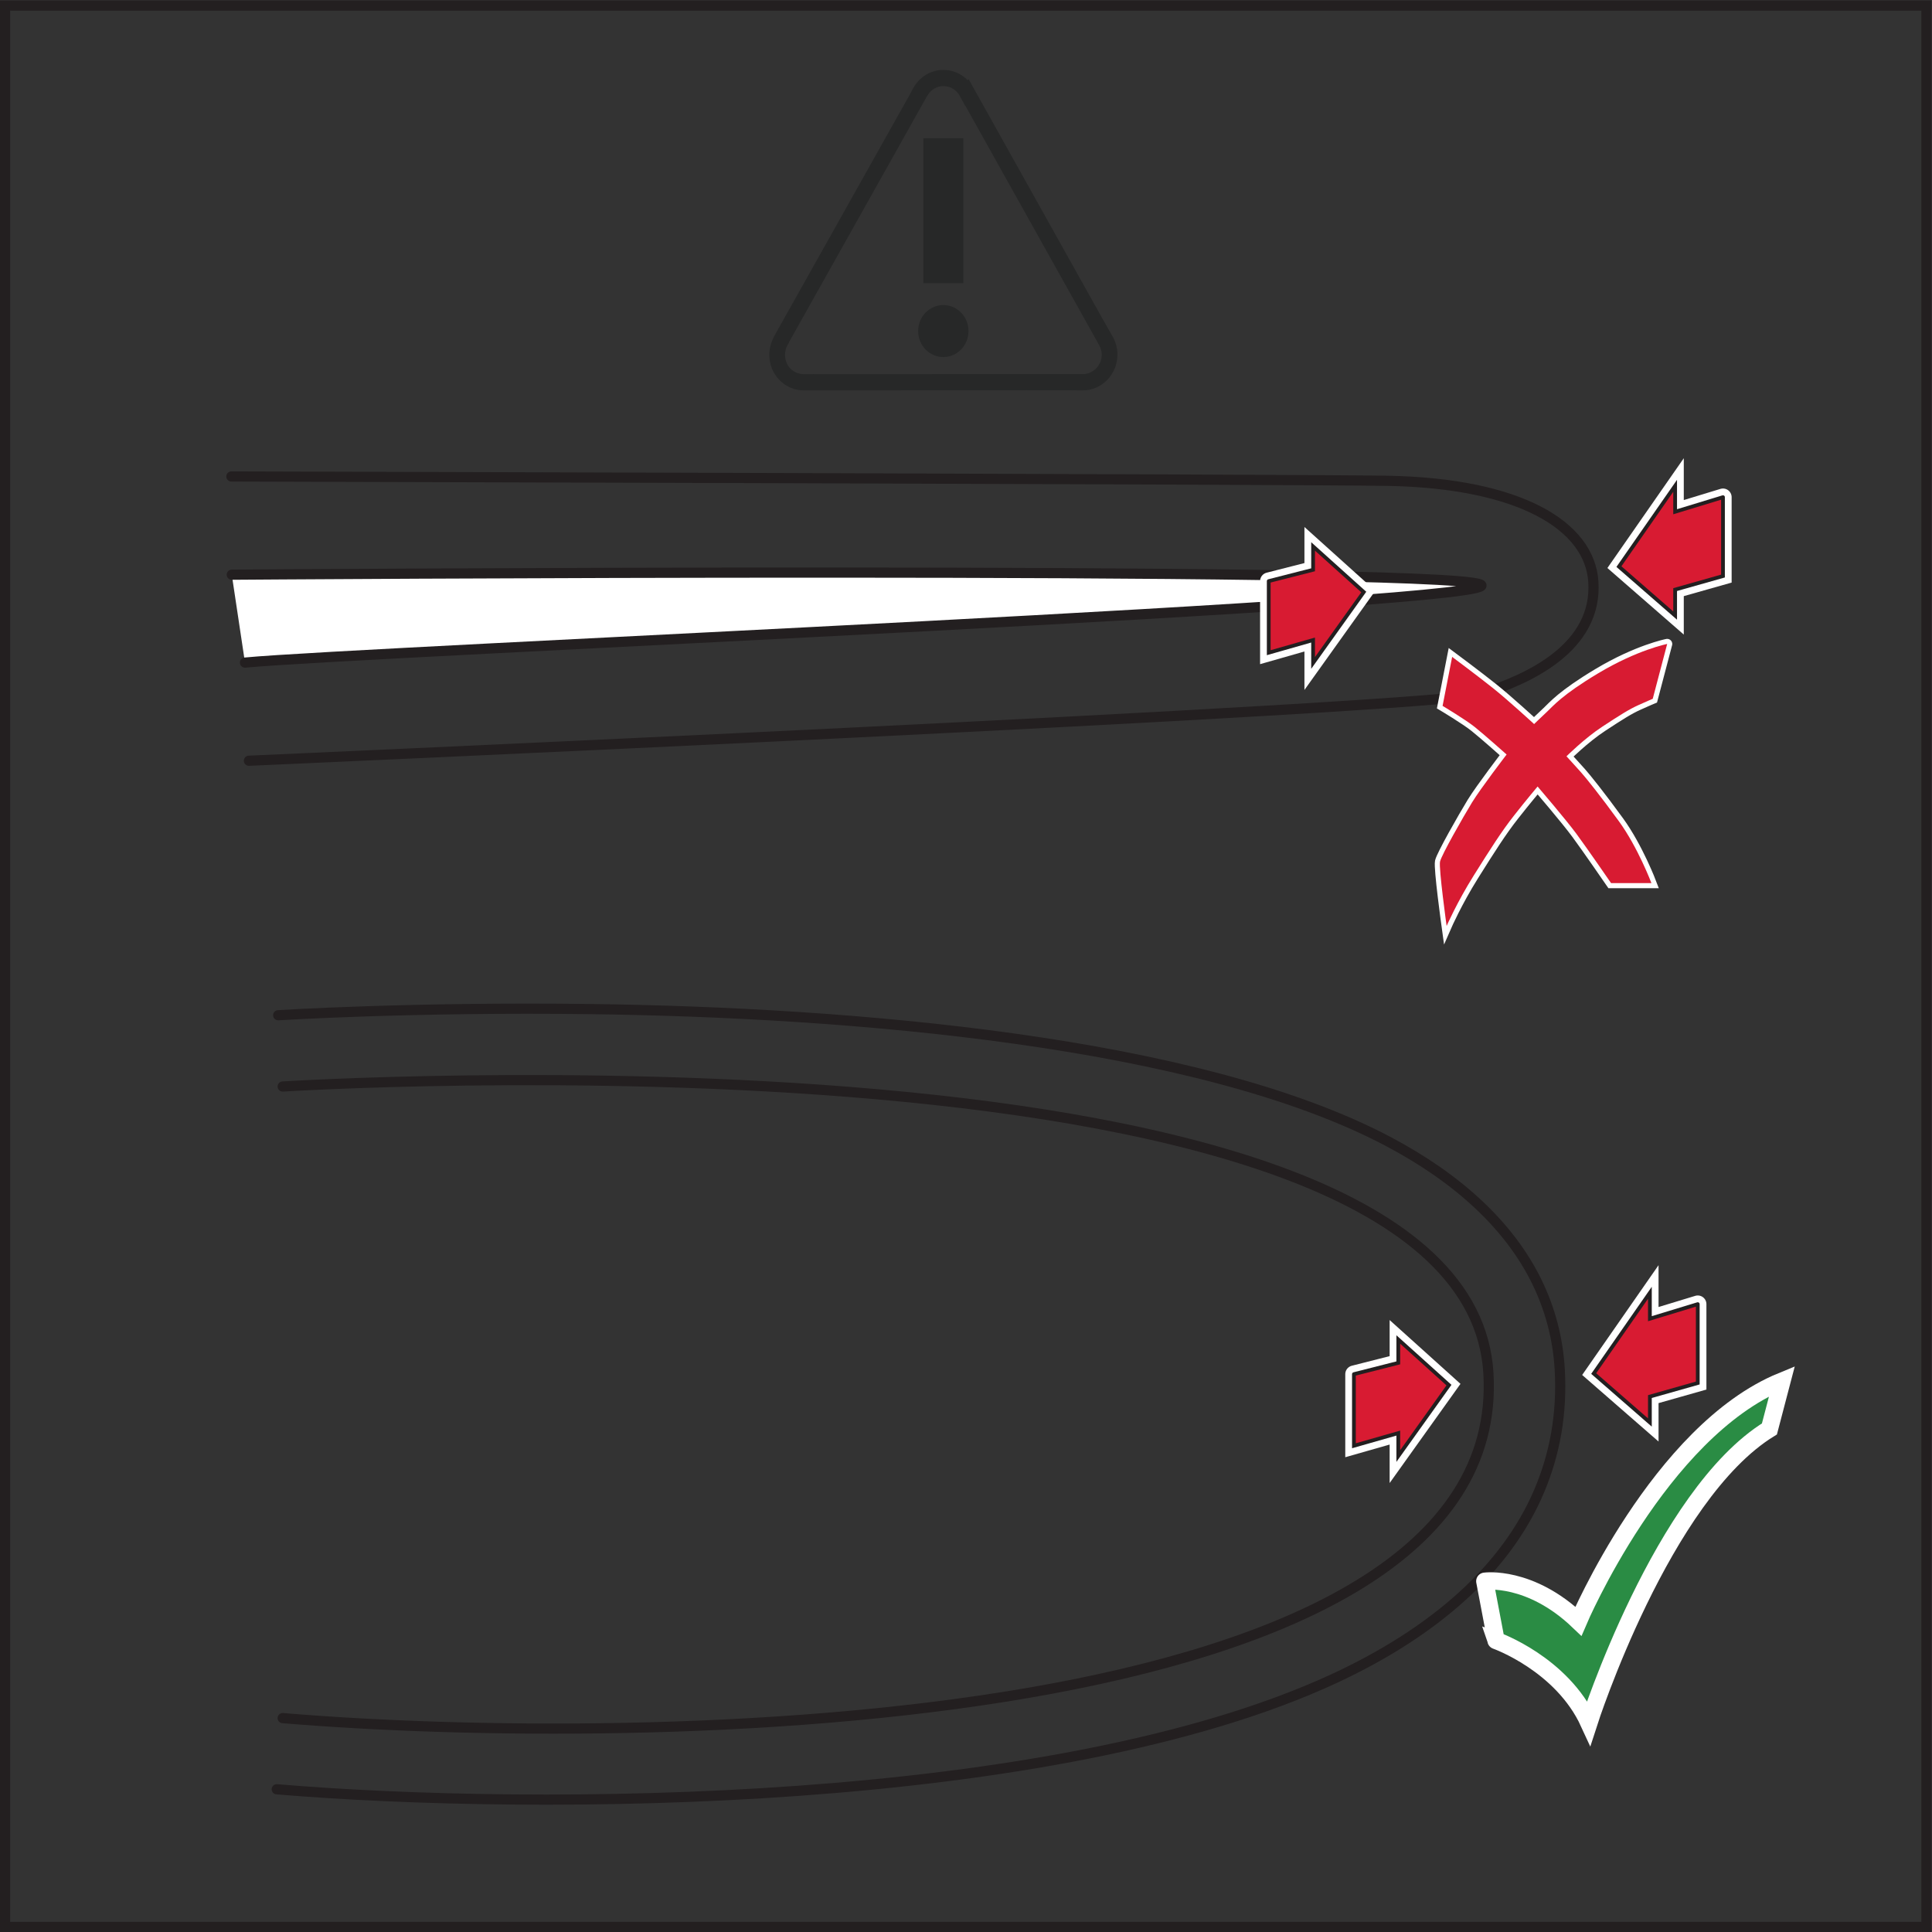 <?xml version="1.0" encoding="UTF-8" standalone="no"?>
<svg
   xmlns:dc="http://purl.org/dc/elements/1.1/"
   xmlns:cc="http://creativecommons.org/ns#"
   xmlns:rdf="http://www.w3.org/1999/02/22-rdf-syntax-ns#"
   xmlns:svg="http://www.w3.org/2000/svg"
   xmlns="http://www.w3.org/2000/svg"
   xmlns:sodipodi="http://sodipodi.sourceforge.net/DTD/sodipodi-0.dtd"
   xmlns:inkscape="http://www.inkscape.org/namespaces/inkscape"
   version="1.1"
   id="svg2"
   xml:space="preserve"
   width="253.227"
   height="253.227"
   viewBox="0 0 253.227 253.227"
   sodipodi:docname="wig_vsp_tasche_07.eps"><rect x="0" y="0" width="253.227" height="253.227" fill="#333333" stroke="none"/><defs
     id="defs6"><clipPath
       clipPathUnits="userSpaceOnUse"
       id="clipPath26"><path
         d="m 756.422,1513.45 v 0 0 0 z"
         clip-rule="evenodd"
         id="path24" /></clipPath></defs><sodipodi:namedview
     pagecolor="#ffffff"
     bordercolor="#666666"
     borderopacity="1"
     objecttolerance="10"
     gridtolerance="10"
     guidetolerance="10"
     inkscape:pageopacity="0"
     inkscape:pageshadow="2"
     inkscape:window-width="640"
     inkscape:window-height="480"
     id="namedview4" /><g
     id="g10"
     inkscape:groupmode="layer"
     inkscape:label="ink_ext_XXXXXX"
     transform="matrix(1.333,0,0,-1.333,0,253.227)"><g
       id="g12"
       transform="scale(0.1)"><path
         d="m 1094.08,1568.71 c 0,0 0,0 -10.9,19.11 0,0 0,0 -125.746,225.04 0,0 0,0 -4.996,9.02 0,0 0,0 -1.036,-1.01 -6.144,6.33 -14.707,10.08 -23.714,10.08 -12.485,0 -23.903,-7 -29.903,-18.24 0,0 0,0 -2.644,-5 0,0 0,0 -133.727,-238.27 0,0 0,0 -1.035,-1.89 v -0.34 c -2.559,-5.14 -3.957,-10.71 -3.957,-16.5 0,-19.24 15.254,-34.92 33.976,-34.92 0,0 196.817,0.18 256.972,0.21 l 17.11,-0.21 c 18.97,0 34.26,15.8 34.26,35.17 h -15.44 c 0,-9.87 -7.31,-17.91 -16.62,-19.07 -1.16,0 -1.99,0 -1.99,0 0,0 0,0 -274.292,-0.12 -10.382,0 -18.511,8.25 -18.511,18.94 0,3.59 0.949,7.22 2.863,10.35 0,0 0,0 1.098,1.95 v 0.28 c 0,0 0,0 135.55,241.66 0,0 0,0 0.7,1.12 3.379,5.54 9.164,8.95 15.59,8.95 6.757,0 13.027,-3.83 16.253,-10.04 0,0 0,0 4.997,-9.23 l 0.152,0.15 c 0,0 0,0 131.59,-235.45 l 0.49,-0.85 c 1.28,-2.68 2.13,-5.6 2.13,-8.64 h 15.44 c 0,6.14 -1.61,12.33 -4.66,17.75 v 0"
         style="fill:#272828;fill-opacity:1;fill-rule:evenodd;stroke:none"
         id="path14" /><path
         d="m 947.234,1763.78 h -39.308 v -142.52 h 39.308 v 142.52 0"
         style="fill:#272828;fill-opacity:1;fill-rule:evenodd;stroke:none"
         id="path16" /><path
         d="m 927.566,1599.73 c -13.703,0 -24.757,-11.44 -24.757,-25.55 0,-14.15 11.054,-25.57 24.757,-25.57 13.668,0 24.723,11.42 24.723,25.57 0,14.11 -11.055,25.55 -24.723,25.55 v 0"
         style="fill:#272828;fill-opacity:1;fill-rule:evenodd;stroke:none"
         id="path18" /><g
         id="g20"><g
           id="g22"
           clip-path="url(#clipPath26)"><path
             d="m 756.422,1513.45 15.984,15.98"
             style="fill:none;stroke:#ffffff;stroke-width:10;stroke-linecap:butt;stroke-linejoin:miter;stroke-miterlimit:10;stroke-dasharray:none;stroke-opacity:1"
             id="path28" /></g></g><path
         d="m 1694.16,1410.83 v -77.56 l -47.05,-13.32 v -25.54 l -55.26,48.15 55.26,79.44 v -25.51 l 47.05,14.34"
         style="fill:none;stroke:#ffffff;stroke-width:17.01;stroke-linecap:round;stroke-linejoin:miter;stroke-miterlimit:4;stroke-dasharray:none;stroke-opacity:1"
         id="path30" /><path
         d="m 1694.16,1410.83 v -77.56 l -47.05,-13.32 v -25.54 l -55.26,48.15 55.26,79.44 v -25.51 l 47.05,14.34 v 0"
         style="fill:#d81b32;fill-opacity:1;fill-rule:evenodd;stroke:none"
         id="path32" /><path
         d="m 1694.16,1410.83 v -77.56 l -47.05,-13.32 v -25.54 l -55.26,48.15 55.26,79.44 v -25.51 l 47.05,14.34 v 0"
         style="fill:none;stroke:#231f20;stroke-width:3.69;stroke-linecap:round;stroke-linejoin:miter;stroke-miterlimit:4;stroke-dasharray:none;stroke-opacity:1"
         id="path34" /><path
         d="m 1669.36,617.371 v -77.57 l -47.07,-13.34 v -25.5 l -55.25,48.16 55.25,79.418 v -25.5 l 47.07,14.332"
         style="fill:none;stroke:#ffffff;stroke-width:17.01;stroke-linecap:round;stroke-linejoin:miter;stroke-miterlimit:4;stroke-dasharray:none;stroke-opacity:1"
         id="path36" /><path
         d="m 1669.36,617.371 v -77.57 l -47.07,-13.34 v -25.5 l -55.25,48.16 55.25,79.418 v -25.5 l 47.07,14.332 v 0"
         style="fill:#d81b32;fill-opacity:1;fill-rule:evenodd;stroke:none"
         id="path38" /><path
         d="m 1669.36,617.371 v -77.57 l -47.07,-13.34 v -25.5 l -55.25,48.16 55.25,79.418 v -25.5 l 47.07,14.332 v 0"
         style="fill:none;stroke:#231f20;stroke-width:3.69;stroke-linecap:round;stroke-linejoin:miter;stroke-miterlimit:4;stroke-dasharray:none;stroke-opacity:1"
         id="path40" /><path
         d="m 1331.27,548.531 43.62,11.078 v 23 l 49.82,-44.871 -49.82,-69.75 v 22.571 l -43.62,-12.457 v 70.429"
         style="fill:none;stroke:#ffffff;stroke-width:17.01;stroke-linecap:round;stroke-linejoin:miter;stroke-miterlimit:4;stroke-dasharray:none;stroke-opacity:1"
         id="path42" /><path
         d="m 1331.27,548.531 43.62,11.078 v 23 l 49.82,-44.871 -49.82,-69.75 v 22.571 l -43.62,-12.457 v 70.429 0"
         style="fill:#d81b32;fill-opacity:1;fill-rule:evenodd;stroke:none"
         id="path44" /><path
         d="m 1331.27,548.531 43.62,11.078 v 23 l 49.82,-44.871 -49.82,-69.75 v 22.571 l -43.62,-12.457 v 70.429 0"
         style="fill:none;stroke:#231f20;stroke-width:3.69;stroke-linecap:round;stroke-linejoin:miter;stroke-miterlimit:4;stroke-dasharray:none;stroke-opacity:1"
         id="path46" /><path
         d="m 277.965,831.34 c 0,0 1165.215,73.609 1185.575,-282.289 C 1483.85,193.148 631.402,180.641 277.965,210.32"
         style="fill:none;stroke:#231f20;stroke-width:10;stroke-linecap:round;stroke-linejoin:miter;stroke-miterlimit:4;stroke-dasharray:none;stroke-opacity:1"
         id="path48" /><path
         d="m 273.539,901.426 c 0,0 131.781,8.347 308.203,6.035 253.188,-3.313 595.678,-30.91 783.528,-130.313 68.98,-36.507 119.14,-83.058 145.85,-137.769 12.98,-26.641 20.76,-55.367 22.53,-86.32 2.48,-43.469 -4.83,-83.137 -20.19,-119.368 C 1481.1,357.301 1410.73,295.262 1312.88,249.68 1037.5,121.391 528.336,118.832 272.102,140.332"
         style="fill:none;stroke:#231f20;stroke-width:10;stroke-linecap:round;stroke-linejoin:miter;stroke-miterlimit:4;stroke-dasharray:none;stroke-opacity:1"
         id="path50" /><path
         d="m 1459.96,344.91 c 0,0 43.88,6.012 92.06,-39.308 0,0 79.39,186.609 200.13,236.097 0,0 0,0 -12.33,-47.051 -105.48,-64.867 -177.53,-288.91 -177.53,-288.91 -26.67,58.071 -91.31,80.891 -91.31,80.891 0,0 -5.16,27.453 -11.02,58.281 v 0"
         style="fill:#2a8c44;fill-opacity:1;fill-rule:evenodd;stroke:none"
         id="path52" /><path
         d="m 1459.96,344.91 c 0,0 43.88,6.012 92.06,-39.308 0,0 79.39,186.609 200.13,236.097 0,0 0,0 -12.33,-47.051 -105.48,-64.867 -177.53,-288.91 -177.53,-288.91 -26.67,58.071 -91.31,80.891 -91.31,80.891 0,0 -5.16,27.453 -11.02,58.281 v 0"
         style="fill:none;stroke:#2a8c44;stroke-width:3.69;stroke-linecap:round;stroke-linejoin:miter;stroke-miterlimit:4;stroke-dasharray:none;stroke-opacity:1"
         id="path54" /><path
         d="m 1459.96,344.91 c 0,0 44.38,6.192 92.06,-39.308 0,0 79.39,186.609 200.13,236.097 0,0 0,0 -12.33,-47.051 -105.48,-64.867 -177.53,-288.91 -177.53,-288.91 -26.67,58.071 -91.31,80.891 -91.31,80.891 0,0 0.23,-0.68 -11.02,58.281"
         style="fill:none;stroke:#ffffff;stroke-width:17.01;stroke-linecap:round;stroke-linejoin:miter;stroke-miterlimit:4;stroke-dasharray:none;stroke-opacity:1"
         id="path56" /><path
         d="m 227.906,1334.59 c 0,0 1176.934,8.68 1227.254,-9.41 50.29,-18.11 -1103.726,-66.32 -1214.269,-77.01 l -12.985,86.42"
         style="fill:#ffffff;fill-opacity:1;fill-rule:evenodd;stroke:none"
         id="path58" /><path
         d="m 227.906,1334.59 c 0,0 1176.934,8.68 1227.254,-9.41 50.29,-18.11 -1103.726,-66.32 -1214.269,-77.01"
         style="fill:none;stroke:#231f20;stroke-width:10;stroke-linecap:round;stroke-linejoin:miter;stroke-miterlimit:4;stroke-dasharray:none;stroke-opacity:1"
         id="path60" /><path
         d="m 1247.51,1328.31 43.61,11.11 v 22.99 l 49.83,-44.85 -49.83,-69.76 v 22.55 l -43.61,-12.45 v 70.41"
         style="fill:none;stroke:#ffffff;stroke-width:17.01;stroke-linecap:round;stroke-linejoin:miter;stroke-miterlimit:4;stroke-dasharray:none;stroke-opacity:1"
         id="path62" /><path
         d="m 1247.51,1328.31 43.61,11.11 v 22.99 l 49.83,-44.85 -49.83,-69.76 v 22.55 l -43.61,-12.45 v 70.41 0"
         style="fill:#d81b32;fill-opacity:1;fill-rule:evenodd;stroke:none"
         id="path64" /><path
         d="m 1247.51,1328.31 43.61,11.11 v 22.99 l 49.83,-44.85 -49.83,-69.76 v 22.55 l -43.61,-12.45 v 70.41 0"
         style="fill:none;stroke:#231f20;stroke-width:3.69;stroke-linecap:round;stroke-linejoin:miter;stroke-miterlimit:4;stroke-dasharray:none;stroke-opacity:1"
         id="path66" /><path
         d="m 227.523,1431.18 c 0,0 1059.417,-2.86 1136.897,-4.27 129.95,-2.36 198.67,-44.05 202.27,-99.2 4.23,-64.48 -63.24,-95.89 -110.52,-110.4 -47.34,-14.53 -1211.408,-65.64 -1211.408,-65.64"
         style="fill:none;stroke:#231f20;stroke-width:10;stroke-linecap:round;stroke-linejoin:miter;stroke-miterlimit:4;stroke-dasharray:none;stroke-opacity:1"
         id="path68" /><path
         d="m 1639.28,1266.49 c 0,0 -29.18,-5.67 -68,-28.95 -35.61,-21.34 -44.07,-32.04 -50.04,-37.61 -6.01,-5.59 -12.8,-12.21 -12.8,-12.21 0,0 -25.25,23.25 -40.33,35.26 -15.06,12.05 -40.26,30.79 -40.26,30.79 l -9.41,-48.16 c 0,0 22.51,-13.44 31.63,-20.77 9.16,-7.3 31.33,-27.05 31.33,-27.05 0,0 -25.43,-33.16 -34.01,-47.16 -8.57,-14.03 -30.07,-51.72 -31.45,-58.13 -1.41,-6.39 6.48,-63.301 6.48,-63.301 0,0 10.18,23.291 26.57,49.471 16.4,26.13 27.47,43.58 39.68,59.08 12.19,15.54 23.21,28.58 23.21,28.58 0,0 27.7,-32.32 38.15,-46.5 10.49,-14.19 34.09,-48.49 34.09,-48.49 h 39.68 c 0,0 -13.22,34.93 -31.87,60.66 -18.69,25.73 -32.24,42.49 -37.16,48.04 -4.94,5.57 -14.5,15.98 -14.5,15.98 0,0 17.8,17.73 35.31,29.2 17.51,11.47 25.97,16.86 35.38,21.13 9.43,4.26 14.13,6.2 14.13,6.2 l 14.19,53.94"
         style="fill:none;stroke:#ffffff;stroke-width:10;stroke-linecap:round;stroke-linejoin:miter;stroke-miterlimit:4;stroke-dasharray:none;stroke-opacity:1"
         id="path70" /><path
         d="m 1639.28,1266.49 c 0,0 -29.18,-5.67 -68,-28.95 -35.61,-21.34 -44.07,-32.04 -50.04,-37.61 -6.01,-5.59 -12.8,-12.21 -12.8,-12.21 0,0 -25.25,23.25 -40.33,35.26 -15.06,12.05 -40.26,30.79 -40.26,30.79 l -9.41,-48.16 c 0,0 22.51,-13.44 31.63,-20.77 9.16,-7.3 31.33,-27.05 31.33,-27.05 0,0 -25.43,-33.16 -34.01,-47.16 -8.57,-14.03 -30.07,-51.72 -31.45,-58.13 -1.41,-6.39 6.48,-63.301 6.48,-63.301 0,0 10.18,23.291 26.57,49.471 16.4,26.13 27.47,43.58 39.68,59.08 12.19,15.54 23.21,28.58 23.21,28.58 0,0 27.7,-32.32 38.15,-46.5 10.49,-14.19 34.09,-48.49 34.09,-48.49 h 39.68 c 0,0 -13.22,34.93 -31.87,60.66 -18.69,25.73 -32.24,42.49 -37.16,48.04 -4.94,5.57 -14.5,15.98 -14.5,15.98 0,0 17.8,17.73 35.31,29.2 17.51,11.47 25.97,16.86 35.38,21.13 9.43,4.26 14.13,6.2 14.13,6.2 l 14.19,53.94 v 0"
         style="fill:#d81b32;fill-opacity:1;fill-rule:evenodd;stroke:none"
         id="path72" /><path
         d="M 1899.22,1899.21 H -0.004 V 0 H 1899.22 v 1899.21 z m -10,-10 V 10 H 9.996 V 1889.21 H 1889.22"
         style="fill:#231f20;fill-opacity:1;fill-rule:nonzero;stroke:none"
         id="path74" /></g></g></svg>
